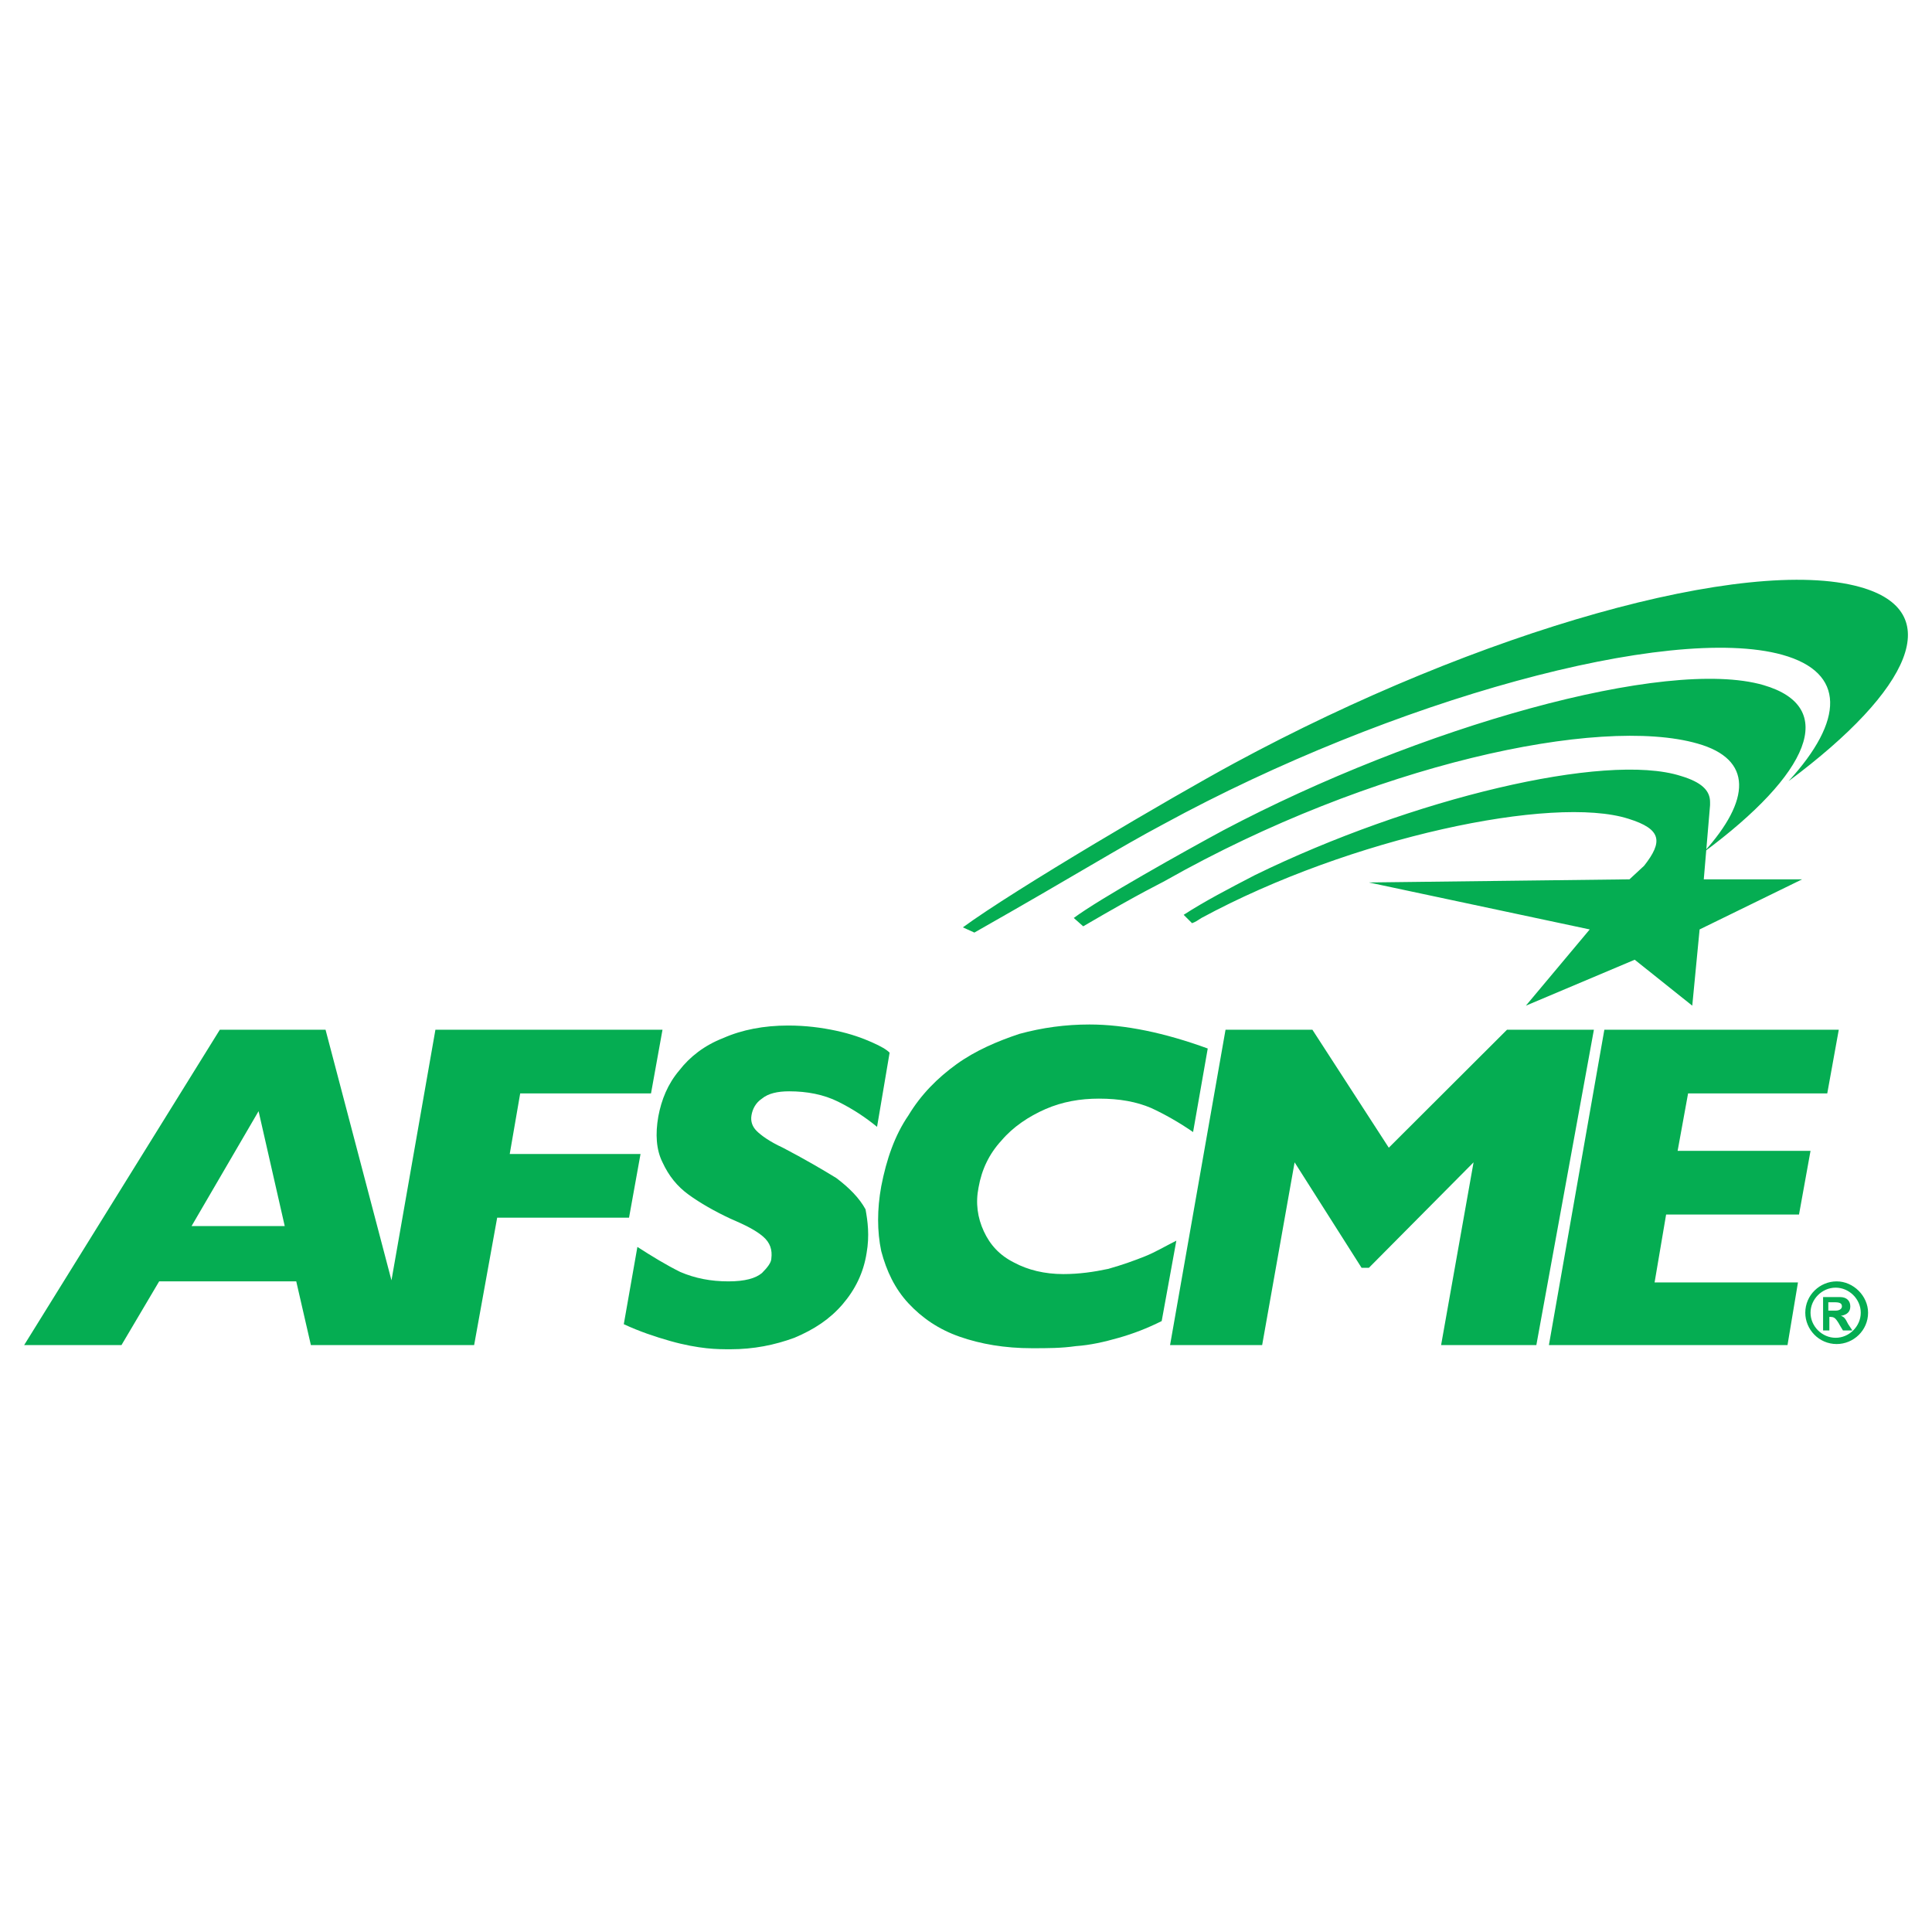 <svg width="80" height="80" viewBox="0 0 80 80" fill="none" xmlns="http://www.w3.org/2000/svg">
<rect width="80" height="80" fill="white"/>
<g clip-path="url(#clip0_313_20872)">
<path d="M73.02 28.368C68.99 27.2 58.763 30.097 50.66 34.378C49.057 35.243 45.503 37.232 44.463 38.011L44.853 38.357C47.367 36.886 48.06 36.584 48.277 36.454C56.77 31.654 66.217 29.622 70.29 30.789C72.587 31.438 72.5 33.124 70.55 35.286C74.927 32.043 76.14 29.276 73.02 28.368ZM70.81 33.34V33.211C70.81 32.735 70.463 32.389 69.597 32.13C66.477 31.135 58.417 33.081 51.96 36.238C50.877 36.8 49.88 37.319 49.013 37.881L49.36 38.227C49.49 38.184 49.62 38.097 49.75 38.011C55.903 34.681 64.31 32.908 67.43 33.903C68.817 34.335 68.86 34.854 68.08 35.849L67.473 36.411L56.683 36.541L65.827 38.486L63.183 41.643L67.69 39.74L70.073 41.643L70.377 38.486L74.623 36.411H70.55L70.81 33.34ZM77.007 24.303C72.327 23.005 61.32 26.076 51.093 31.611C48.537 32.995 41.993 36.843 39.87 38.4L40.347 38.616C44.767 36.108 46.24 35.157 48.19 34.119C57.637 28.973 69.12 25.816 73.8 27.113C76.443 27.849 76.357 29.838 74.06 32.346C79.173 28.541 80.603 25.297 77.007 24.303Z" fill="#05AD52"/>
<path d="M31.55 45.492C31.81 45.276 32.2 45.189 32.677 45.189C33.413 45.189 34.107 45.319 34.713 45.622C35.32 45.924 35.84 46.27 36.317 46.66L36.837 43.589C36.707 43.459 36.49 43.33 36.1 43.157C35.71 42.984 35.233 42.811 34.627 42.681C34.02 42.551 33.37 42.465 32.633 42.465C31.637 42.465 30.727 42.638 29.947 42.984C29.167 43.286 28.56 43.762 28.127 44.324C27.65 44.886 27.39 45.535 27.26 46.227C27.13 46.962 27.173 47.611 27.433 48.13C27.693 48.692 28.04 49.124 28.517 49.47C28.993 49.816 29.6 50.162 30.25 50.465C30.857 50.724 31.29 50.941 31.593 51.2C31.897 51.459 31.983 51.762 31.94 52.108C31.94 52.281 31.767 52.497 31.55 52.714C31.29 52.93 30.857 53.059 30.163 53.059C29.427 53.059 28.777 52.93 28.17 52.67C27.563 52.368 27 52.022 26.393 51.632L25.83 54.832C26.48 55.135 27.13 55.351 27.737 55.524C28.343 55.697 28.863 55.784 29.253 55.827C29.643 55.87 29.99 55.87 30.25 55.87C31.203 55.87 32.07 55.697 32.893 55.395C33.717 55.049 34.367 54.616 34.887 54.011C35.407 53.405 35.753 52.714 35.883 51.892C36.013 51.157 35.927 50.551 35.84 50.076C35.58 49.6 35.147 49.168 34.627 48.778C34.063 48.432 33.327 48 32.417 47.524C31.853 47.265 31.507 47.005 31.333 46.832C31.16 46.66 31.073 46.443 31.117 46.184C31.16 45.924 31.29 45.665 31.55 45.492Z" fill="#05AD52"/>
<path d="M26.523 47.784H21.107L21.54 45.276H26.957L27.433 42.638H18.03L16.21 53.016L13.48 42.638H9.103L1 55.697H5.03L6.59 53.059H12.267L12.873 55.697H15.733H16.903H19.633L20.587 50.422H26.047L26.523 47.784ZM7.933 50.768L10.707 46.011L11.79 50.768H7.933Z" fill="#05AD52"/>
<path d="M47.41 52.022C46.977 52.195 46.5 52.368 45.893 52.541C45.287 52.67 44.68 52.757 44.03 52.757C43.25 52.757 42.557 52.584 41.993 52.281C41.387 51.978 40.997 51.546 40.737 50.984C40.477 50.422 40.39 49.816 40.52 49.168C40.65 48.432 40.953 47.784 41.473 47.222C41.95 46.66 42.6 46.227 43.293 45.924C43.987 45.622 44.723 45.492 45.503 45.492C46.37 45.492 47.063 45.622 47.67 45.881C48.233 46.141 48.84 46.486 49.403 46.876L50.01 43.416C48.233 42.768 46.587 42.422 45.113 42.422C44.117 42.422 43.163 42.551 42.21 42.811C41.3 43.114 40.39 43.503 39.61 44.065C38.83 44.627 38.137 45.319 37.617 46.184C37.053 47.005 36.707 48 36.49 49.124C36.317 50.076 36.317 50.984 36.49 51.805C36.707 52.627 37.053 53.362 37.617 53.968C38.18 54.573 38.873 55.049 39.74 55.351C40.607 55.654 41.603 55.827 42.73 55.827C43.38 55.827 43.943 55.827 44.55 55.74C45.157 55.697 45.72 55.568 46.327 55.395C46.933 55.222 47.497 55.005 48.103 54.703L48.71 51.373C48.277 51.589 47.843 51.849 47.41 52.022Z" fill="#05AD52"/>
<path d="M75.663 45.276L76.14 42.638H66.433L64.137 55.697H74.017L74.45 53.103H68.513L68.99 50.292H74.493L74.97 47.654H69.467L69.9 45.276H75.663Z" fill="#05AD52"/>
<path d="M62.403 42.638L57.507 47.524L54.343 42.638H50.747L48.45 55.697H52.263L53.607 48.13L56.38 52.497H56.683L61.017 48.13L59.673 55.697H63.617L66 42.638H62.403Z" fill="#05AD52"/>
<path d="M77.353 54.357C77.353 55.092 76.747 55.654 76.053 55.654C75.317 55.654 74.753 55.049 74.753 54.357C74.753 53.622 75.36 53.059 76.053 53.059C76.747 53.059 77.353 53.665 77.353 54.357ZM74.97 54.357C74.97 54.919 75.447 55.395 76.01 55.395C76.573 55.395 77.05 54.919 77.05 54.357C77.05 53.795 76.573 53.319 76.01 53.319C75.447 53.319 74.97 53.795 74.97 54.357ZM76.313 55.092L76.183 54.876C76.14 54.789 76.053 54.66 76.01 54.616C75.967 54.573 75.923 54.53 75.793 54.53H75.75V55.092H75.49V53.708H76.183C76.487 53.708 76.617 53.881 76.617 54.097C76.617 54.313 76.487 54.443 76.227 54.486C76.357 54.53 76.4 54.573 76.53 54.832L76.703 55.092H76.313ZM76.01 54.27C76.183 54.27 76.27 54.184 76.27 54.097C76.27 53.968 76.183 53.924 75.967 53.924H75.707V54.27H76.01Z" fill="#05AD52"/>
</g>
<defs>
<clipPath id="clip0_313_20872">
<rect width="78" height="32" fill="white" transform="translate(1 24)"/>
</clipPath>
</defs>
</svg>
